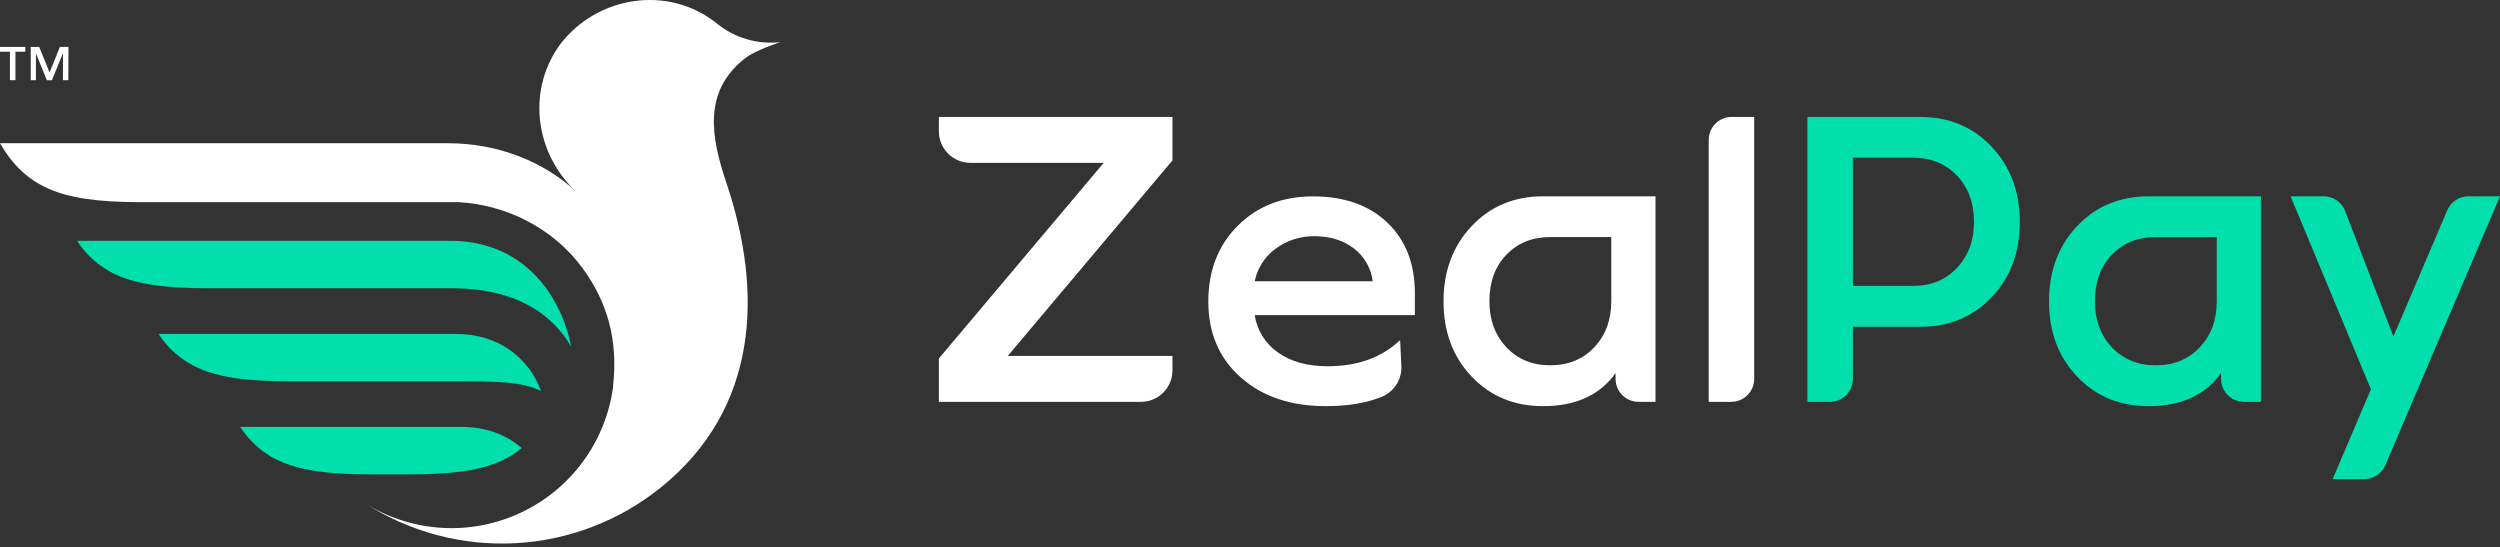 <svg width="201" height="44" viewBox="0 0 201 44" fill="none" xmlns="http://www.w3.org/2000/svg">
<rect x="0" y="0" width="201" height="44" fill="#333333" stroke="none"/>
<path d="M2.034 3.771V4.162H1.241V6.45H0.795V4.162H0V3.771H2.034ZM5.492 6.45H5.063V4.318H5.043L4.176 6.456H3.769L2.909 4.341H2.888V6.45H2.471V3.771H3.149L3.975 5.805H3.993L4.817 3.771H5.508L5.492 6.45Z" fill="white"/>
<path d="M49.301 31.051C49.017 33.224 48.193 35.292 46.904 37.065C45.614 38.838 43.9 40.259 41.919 41.198C39.939 42.137 37.754 42.565 35.565 42.441C33.377 42.318 31.254 41.647 29.391 40.491C32.979 42.788 37.197 43.901 41.452 43.672C45.706 43.443 49.78 41.884 53.101 39.216C60.979 32.888 61.39 23.553 58.39 14.662C57.169 11.043 56.516 7.408 59.814 4.755C59.849 4.726 59.885 4.699 59.923 4.674C60.782 4.009 62.751 3.384 62.751 3.384C61.843 3.489 60.924 3.411 60.047 3.155C59.17 2.9 58.353 2.471 57.643 1.895C53.778 -1.227 48.038 -0.371 45.032 3.574C44.973 3.655 44.914 3.74 44.855 3.824C42.371 7.485 43.083 12.398 46.327 15.418L46.378 15.459C43.714 12.965 40.017 11.515 36.004 11.515H0C1.029 13.287 2.238 14.422 3.836 15.142C5.576 15.923 7.827 16.254 11.363 16.254H36.879C40.599 16.458 44.429 18.264 46.846 21.572C48.813 24.267 49.716 27.308 49.287 31.063L49.301 31.051Z" fill="white"/>
<path d="M45.921 27.867C45.547 27.221 45.092 26.625 44.566 26.093C42.646 24.157 39.876 23.176 36.334 23.176H16.717C13.249 23.176 11.056 22.855 9.38 22.104C8.073 21.519 6.966 20.566 6.194 19.36H36.224C40.292 19.36 42.676 21.462 43.954 23.225C44.932 24.615 45.602 26.198 45.921 27.867Z" fill="#00DFAC"/>
<path d="M43.5 31.445C42.011 30.658 39.761 30.658 36.334 30.658H23.269C19.811 30.658 17.608 30.337 15.934 29.584C14.628 29.003 13.52 28.053 12.748 26.85H36.661C40.187 26.85 41.993 28.805 42.764 29.968C43.065 30.431 43.312 30.927 43.5 31.445Z" fill="#00DFAC"/>
<path d="M29.822 38.139C26.352 38.139 24.159 37.818 22.485 37.065C21.732 36.732 21.044 36.268 20.451 35.696C20.02 35.281 19.634 34.82 19.302 34.321H37.082C39.014 34.321 40.646 34.895 41.942 36.024C41.435 36.447 40.871 36.798 40.268 37.065C38.596 37.818 36.403 38.139 32.932 38.139H29.822Z" fill="#00DFAC"/>
<path d="M75.484 32.308V28.824L88.737 13.092H78.019C77.347 13.092 76.703 12.825 76.227 12.35C75.752 11.875 75.485 11.231 75.484 10.559V9.4H94.267V12.895L81.025 28.618H94.267V29.776C94.267 30.108 94.202 30.438 94.075 30.745C93.947 31.053 93.76 31.332 93.525 31.567C93.29 31.802 93.01 31.989 92.703 32.116C92.395 32.243 92.066 32.309 91.733 32.308H75.484Z" fill="white"/>
<path d="M113.756 25.339H100.878C100.971 25.945 101.187 26.525 101.513 27.044C101.839 27.563 102.267 28.011 102.772 28.358C103.806 29.084 105.129 29.446 106.738 29.446C109.155 29.446 111.099 28.744 112.57 27.341L112.67 29.434C112.694 29.961 112.554 30.482 112.268 30.926C111.983 31.369 111.567 31.713 111.077 31.91C109.849 32.406 108.357 32.654 106.602 32.654C103.775 32.654 101.492 31.884 99.755 30.343C98.018 28.803 97.149 26.769 97.149 24.241C97.149 21.758 97.937 19.729 99.513 18.153C101.089 16.577 103.107 15.789 105.569 15.789C108.075 15.789 110.064 16.491 111.537 17.894C113.01 19.298 113.749 21.181 113.756 23.545V25.339ZM105.674 18.991C104.557 18.973 103.465 19.324 102.568 19.992C101.695 20.622 101.092 21.558 100.878 22.614H110.365C110.302 22.094 110.135 21.592 109.874 21.138C109.614 20.683 109.265 20.286 108.848 19.969C107.995 19.318 106.937 18.992 105.674 18.991Z" fill="white"/>
<path d="M133.101 15.783V32.308H131.738C131.248 32.308 130.779 32.114 130.433 31.768C130.087 31.422 129.893 30.952 129.893 30.463V29.997C128.627 31.77 126.684 32.655 124.063 32.654C121.739 32.654 119.824 31.86 118.319 30.274C116.813 28.687 116.06 26.675 116.059 24.237C116.059 21.796 116.812 19.777 118.319 18.181C119.825 16.585 121.74 15.785 124.063 15.783H133.101ZM124.649 19.06C123.2 19.06 122.021 19.534 121.111 20.484C120.201 21.433 119.747 22.681 119.749 24.228C119.749 25.72 120.203 26.95 121.111 27.918C122.02 28.887 123.199 29.37 124.649 29.369C126.097 29.369 127.275 28.885 128.184 27.918C129.093 26.951 129.547 25.721 129.547 24.228V19.06H124.649Z" fill="white"/>
<path d="M137.381 32.308V11.246C137.381 10.757 137.575 10.288 137.921 9.942C138.267 9.596 138.737 9.401 139.226 9.401H141.036V30.463C141.036 30.952 140.842 31.421 140.496 31.767C140.15 32.113 139.681 32.308 139.191 32.308H137.381Z" fill="white"/>
<path d="M181.781 15.783V32.308H180.418C179.929 32.308 179.46 32.114 179.114 31.768C178.768 31.422 178.573 30.952 178.573 30.463V29.997C177.308 31.77 175.365 32.655 172.744 32.654C170.418 32.654 168.502 31.86 166.997 30.274C165.492 28.687 164.739 26.675 164.739 24.237C164.739 21.796 165.492 19.777 166.997 18.181C168.502 16.585 170.419 15.785 172.746 15.783H181.781ZM173.329 19.06C171.878 19.06 170.699 19.534 169.792 20.484C168.885 21.433 168.431 22.681 168.429 24.228C168.429 25.72 168.883 26.95 169.792 27.918C170.701 28.887 171.88 29.37 173.329 29.369C174.778 29.369 175.956 28.885 176.865 27.918C177.773 26.951 178.228 25.721 178.228 24.228V19.06H173.329Z" fill="#00DFAC"/>
<path d="M196.76 16.906L192.43 27.054L188.551 16.967C188.417 16.618 188.18 16.319 187.873 16.107C187.565 15.896 187.201 15.783 186.828 15.783H184.163L190.621 31.301L187.544 38.52H190.084C190.446 38.52 190.8 38.414 191.102 38.215C191.404 38.016 191.641 37.732 191.783 37.399L201 15.783H198.457C198.095 15.783 197.741 15.889 197.44 16.089C197.138 16.288 196.902 16.573 196.76 16.906Z" fill="#00DFAC"/>
<path d="M154.389 26.273C156.712 26.273 158.626 25.479 160.133 23.89C161.64 22.302 162.393 20.29 162.393 17.853C162.393 15.412 161.64 13.394 160.133 11.8C158.626 10.205 156.712 9.405 154.389 9.401H145.316V32.308H147.127C147.616 32.308 148.085 32.113 148.431 31.767C148.777 31.421 148.972 30.952 148.972 30.463V26.273H154.389ZM148.972 12.678H153.803C155.228 12.678 156.401 13.153 157.322 14.102C158.243 15.052 158.706 16.302 158.711 17.853C158.711 19.345 158.251 20.576 157.332 21.545C156.413 22.515 155.236 22.995 153.803 22.985H148.972V12.678Z" fill="#00DFAC"/>
</svg>
